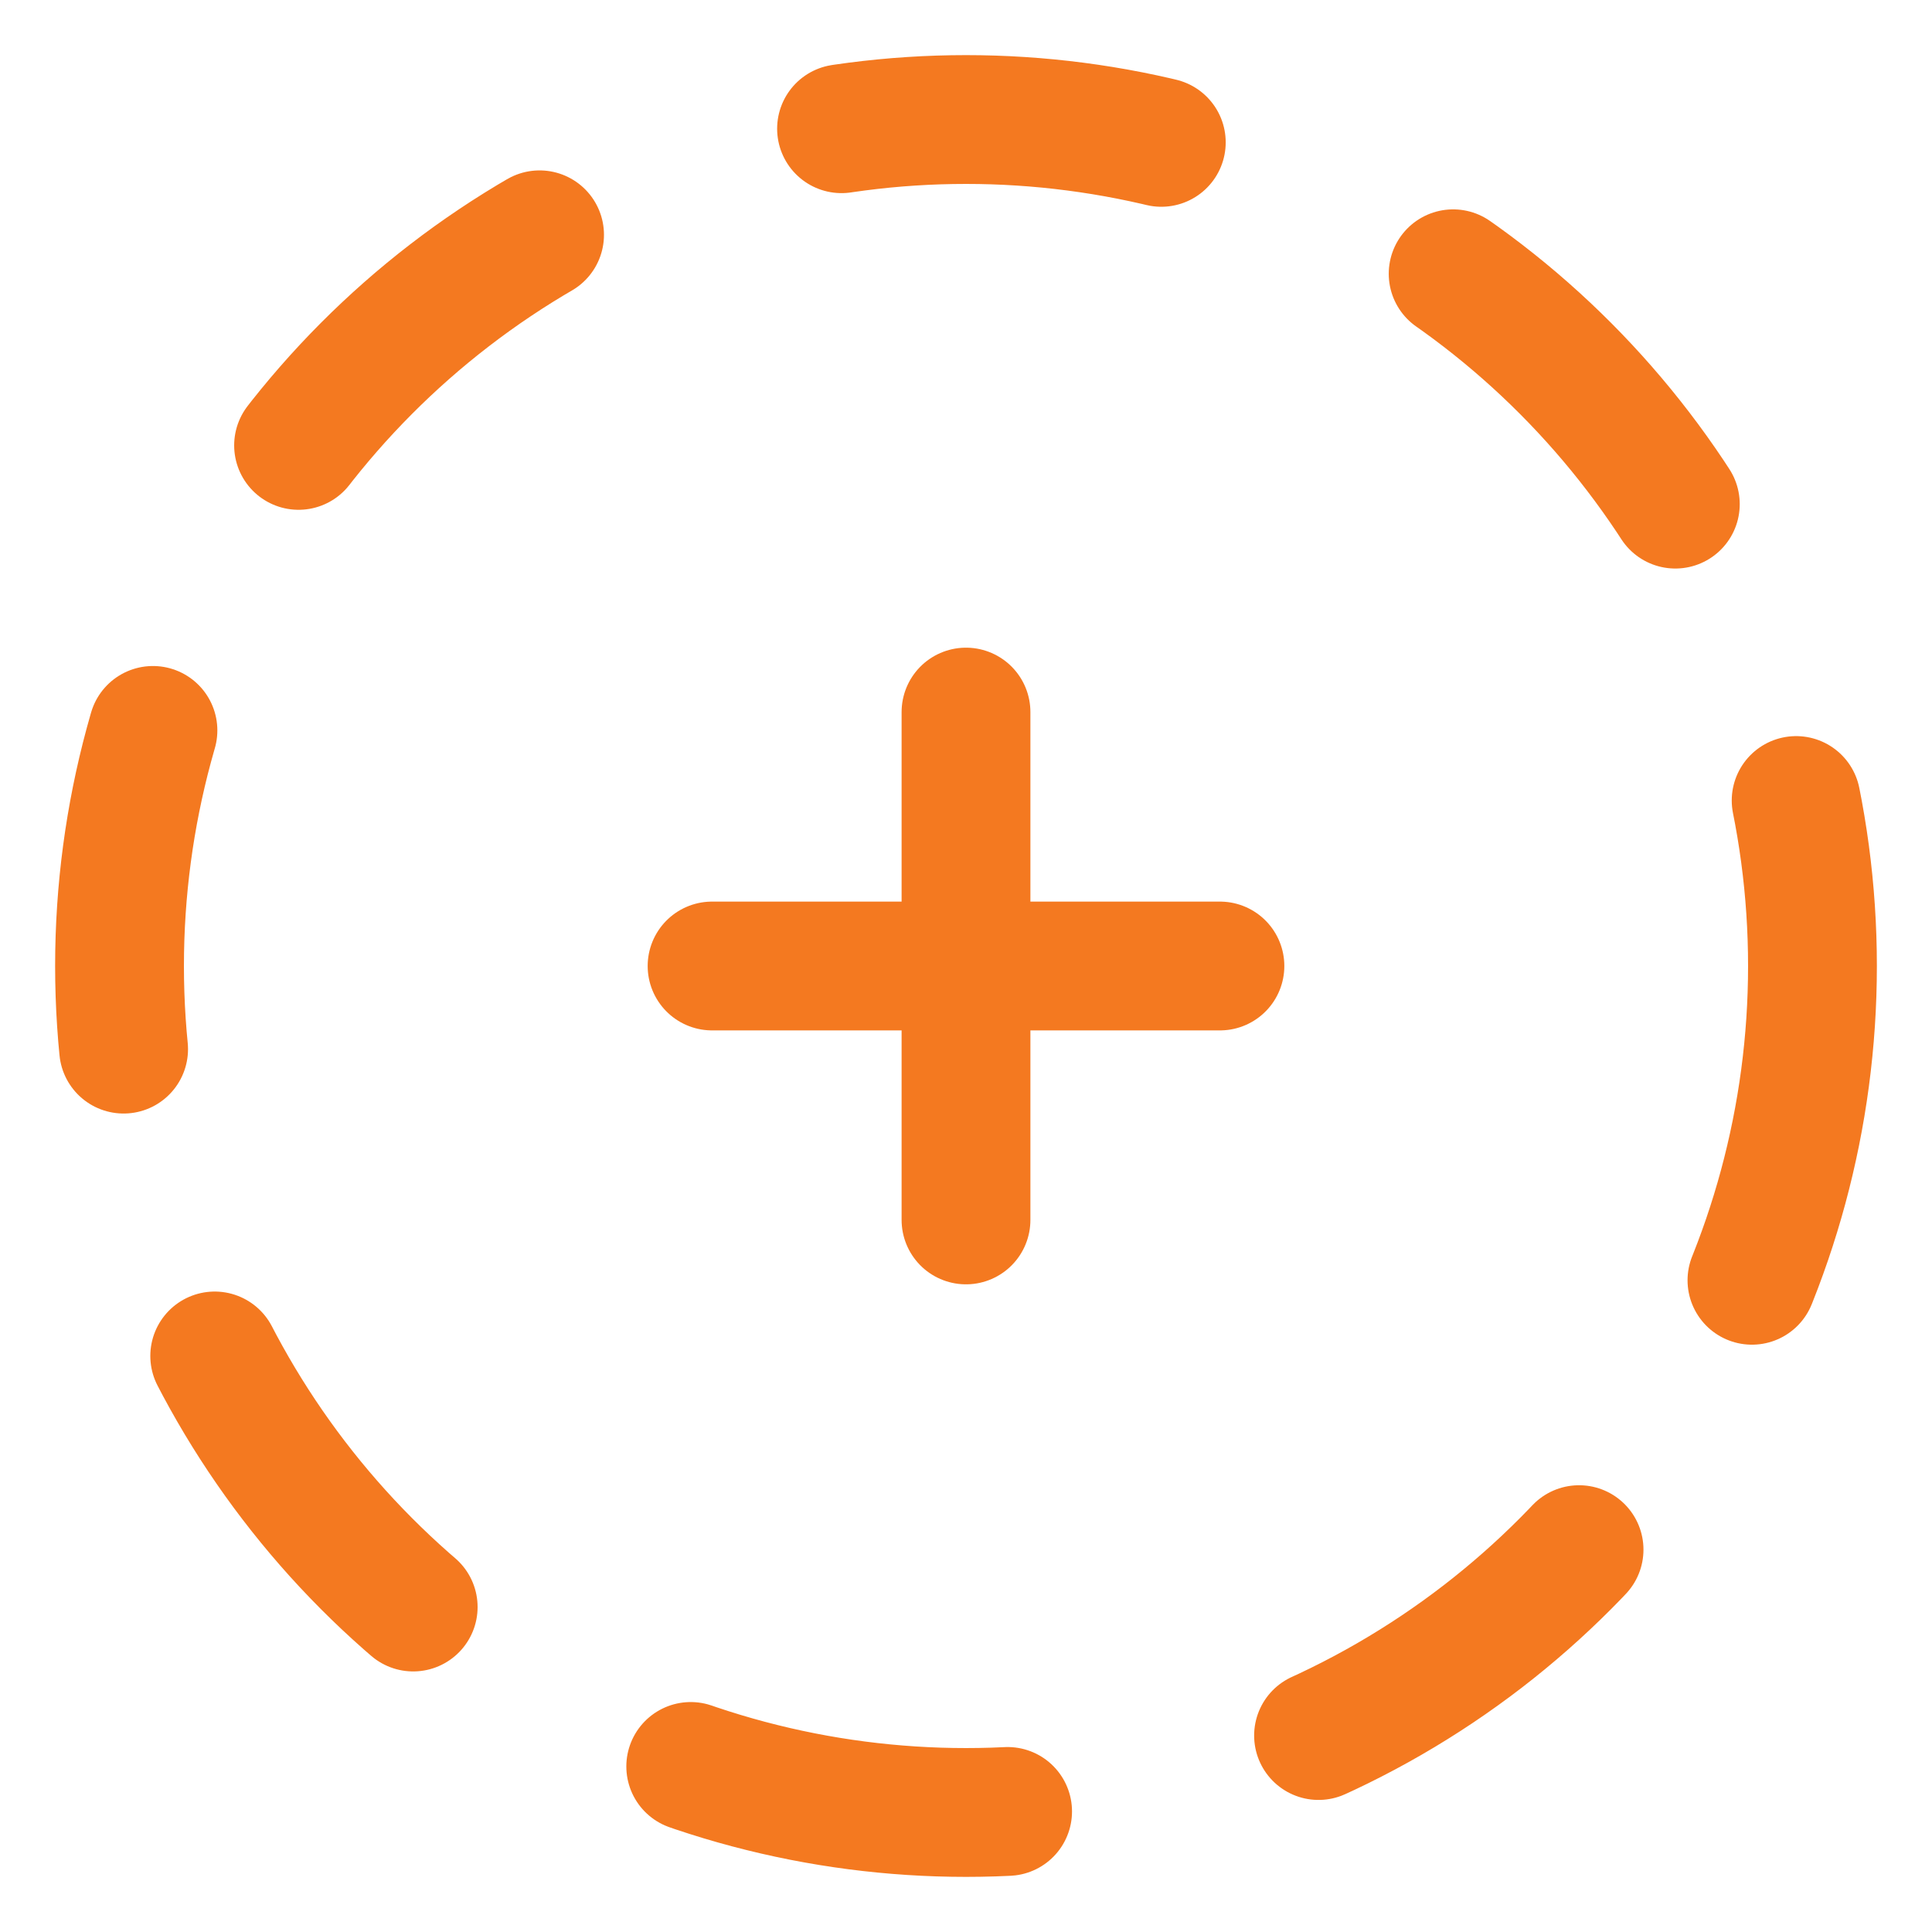 <svg width="30" height="30" viewBox="0 0 30 30" fill="none" xmlns="http://www.w3.org/2000/svg">
<circle cx="15" cy="15" r="13.144" stroke="#F47920" stroke-width="2" stroke-linecap="round" stroke-dasharray="5 5"/>
<path d="M15 11.057V18.943" stroke="#F47920" stroke-width="2" stroke-linecap="round" stroke-linejoin="round"/>
<path d="M11.057 15H18.943" stroke="#F47920" stroke-width="2" stroke-linecap="round" stroke-linejoin="round"/>
</svg>
